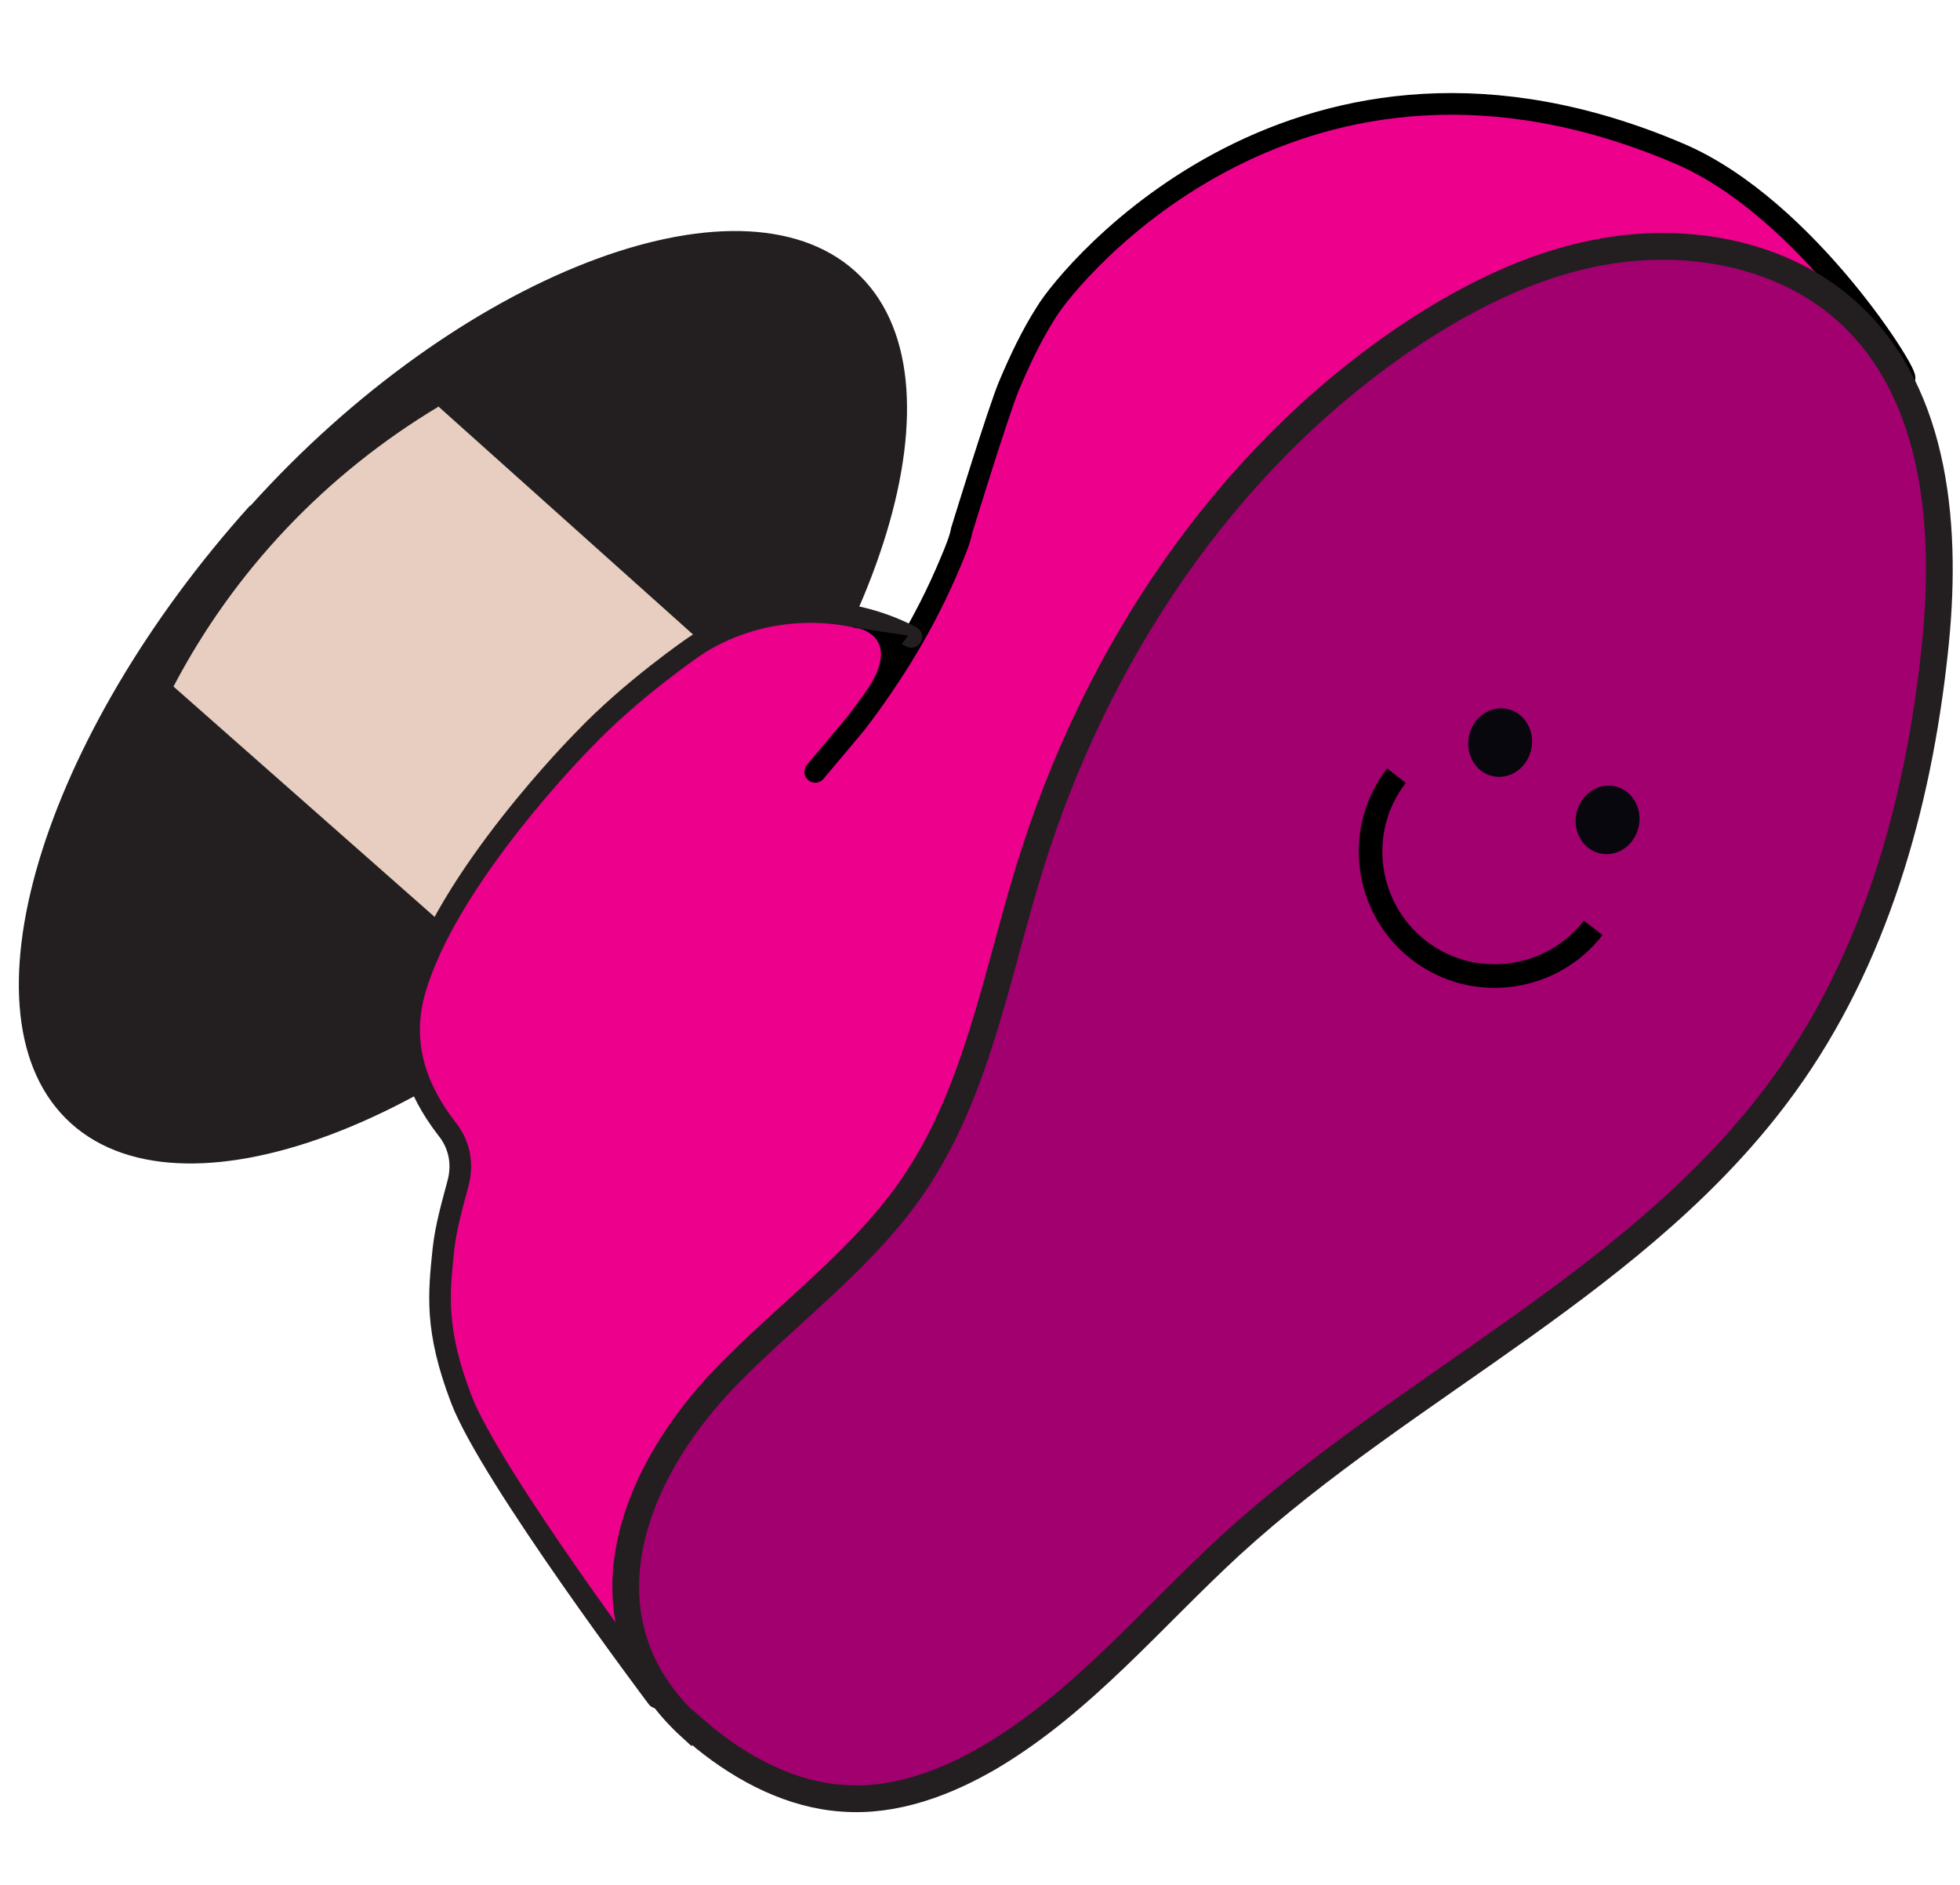 <svg width="104" height="100" viewBox="0 0 104 100" fill="none" xmlns="http://www.w3.org/2000/svg">
<path d="M13.259 26.829C2.28 39.025 -2.45 53.99 3.766 59.597C9.982 65.205 24.812 59.293 35.791 47.098C46.77 34.903 51.6 20.006 45.385 14.398C39.169 8.79 24.271 14.634 13.293 26.829H13.259Z" fill="#231F20"/>
<path d="M8.462 36.593C11.84 30.005 16.974 24.567 23.359 20.851L50.013 44.734L47.378 46.828L34.406 59.496L8.428 36.593H8.462Z" fill="#E7CEC0"/>
<path d="M23.292 21.593L49.101 44.7L46.939 46.422L34.406 58.651L9.205 36.423C12.448 30.241 17.312 25.14 23.292 21.559M23.461 20.107C16.806 23.857 11.401 29.532 7.921 36.322L7.719 36.693L34.473 60.273L47.783 47.267L50.959 44.733L23.461 20.107Z" fill="#231F20"/>
<path d="M22.076 52.807C22.582 50.071 24.204 47.436 25.994 45.206C28.967 41.457 32.244 37.639 36.129 34.869C37.953 33.586 40.115 32.843 42.311 32.437C44.507 32.032 46.972 32.538 48.459 34.194C51.229 29.633 52.175 24.195 54.506 19.398C57.681 12.912 63.593 7.709 70.586 5.818C77.511 3.96 85.078 5.378 91.294 8.959C95.483 11.358 98.523 15.783 100.516 20.208C102.441 24.532 103.286 28.451 102.914 33.18C102.34 40.41 100.55 47.639 96.766 53.821C88.625 67.164 72.815 73.549 61.634 84.46C58.931 87.095 56.465 90.001 53.425 92.196C50.384 94.392 46.533 95.845 42.851 95.068C39.71 94.392 37.007 90.676 34.642 88.514C30.386 84.629 31.028 82.569 26.873 78.515C24.744 76.454 22.785 71.252 23.089 68.921C23.393 66.421 23.866 65.34 23.968 62.773C24.069 60.577 22.684 58.584 22.177 56.422C21.907 55.206 21.907 54.023 22.143 52.841L22.076 52.807Z" fill="#EC008C"/>
<path d="M101.023 20.073C101.563 20.31 95.922 11.054 89.098 8.148C68.998 -0.432 56.769 14.499 55.519 16.56C54.742 17.776 54.134 19.06 53.56 20.411C52.986 21.762 51.026 28.147 51.026 28.147C50.959 28.552 50.722 29.16 50.418 29.87C49.135 32.944 47.412 35.782 45.385 38.416L43.257 40.95" stroke="black" stroke-width="1.149" stroke-miterlimit="10" stroke-linecap="round"/>
<path d="M36.669 91.656C30.623 86.15 33.291 78.448 38.527 73.043C41.804 69.665 45.757 66.827 48.425 62.942C51.837 57.976 52.851 51.794 54.641 46.018C58.087 34.836 64.877 24.533 74.572 17.945C78.085 15.581 82.004 13.655 86.227 13.182C90.449 12.709 94.942 13.723 98.084 16.594C102.847 20.952 103.354 28.249 102.644 34.633C101.766 42.775 99.469 50.916 94.672 57.537C87.172 67.908 74.741 73.347 65.316 81.961C61.127 85.812 57.445 90.305 52.547 93.21C50.182 94.595 47.48 95.609 44.743 95.406C42.041 95.237 39.507 93.92 37.413 92.231C37.176 92.028 36.94 91.825 36.703 91.622L36.669 91.656Z" fill="#A2006E" stroke="#231F20" stroke-width="1.419" stroke-miterlimit="10"/>
<path d="M34.879 90.068C34.879 90.068 26.028 78.312 24.474 74.225C23.055 70.509 23.292 68.617 23.528 66.286C23.663 65.07 24.001 63.921 24.305 62.773C24.609 61.624 24.305 60.611 23.697 59.867C22.11 57.807 21.231 55.442 21.974 52.672C23.63 46.625 30.96 39.261 30.96 39.261C33.494 36.592 36.804 34.329 36.804 34.329C36.906 34.261 37.007 34.194 37.108 34.126C40.52 32.032 44.811 31.93 48.358 33.788" stroke="#231F20" stroke-width="1.149" stroke-miterlimit="10" stroke-linecap="round"/>
<path d="M45.25 33.247C45.25 33.247 47.986 33.585 46.06 36.524L48.189 33.72L45.25 33.281V33.247Z" fill="black"/>
<path d="M86.952 43.852C87.164 42.867 86.596 41.91 85.684 41.714C84.772 41.518 83.861 42.158 83.649 43.143C83.438 44.128 84.006 45.085 84.918 45.281C85.83 45.477 86.741 44.837 86.952 43.852Z" fill="#08070E"/>
<path d="M81.251 39.751C81.463 38.766 80.895 37.809 79.983 37.613C79.071 37.417 78.16 38.057 77.948 39.042C77.737 40.027 78.305 40.984 79.217 41.18C80.129 41.376 81.04 40.736 81.251 39.751Z" fill="#08070E"/>
<path d="M84.537 49.226C82.308 52.098 78.153 52.638 75.281 50.409C72.41 48.179 71.87 44.024 74.099 41.153" stroke="black" stroke-width="1.25" stroke-miterlimit="10"/>
</svg>
